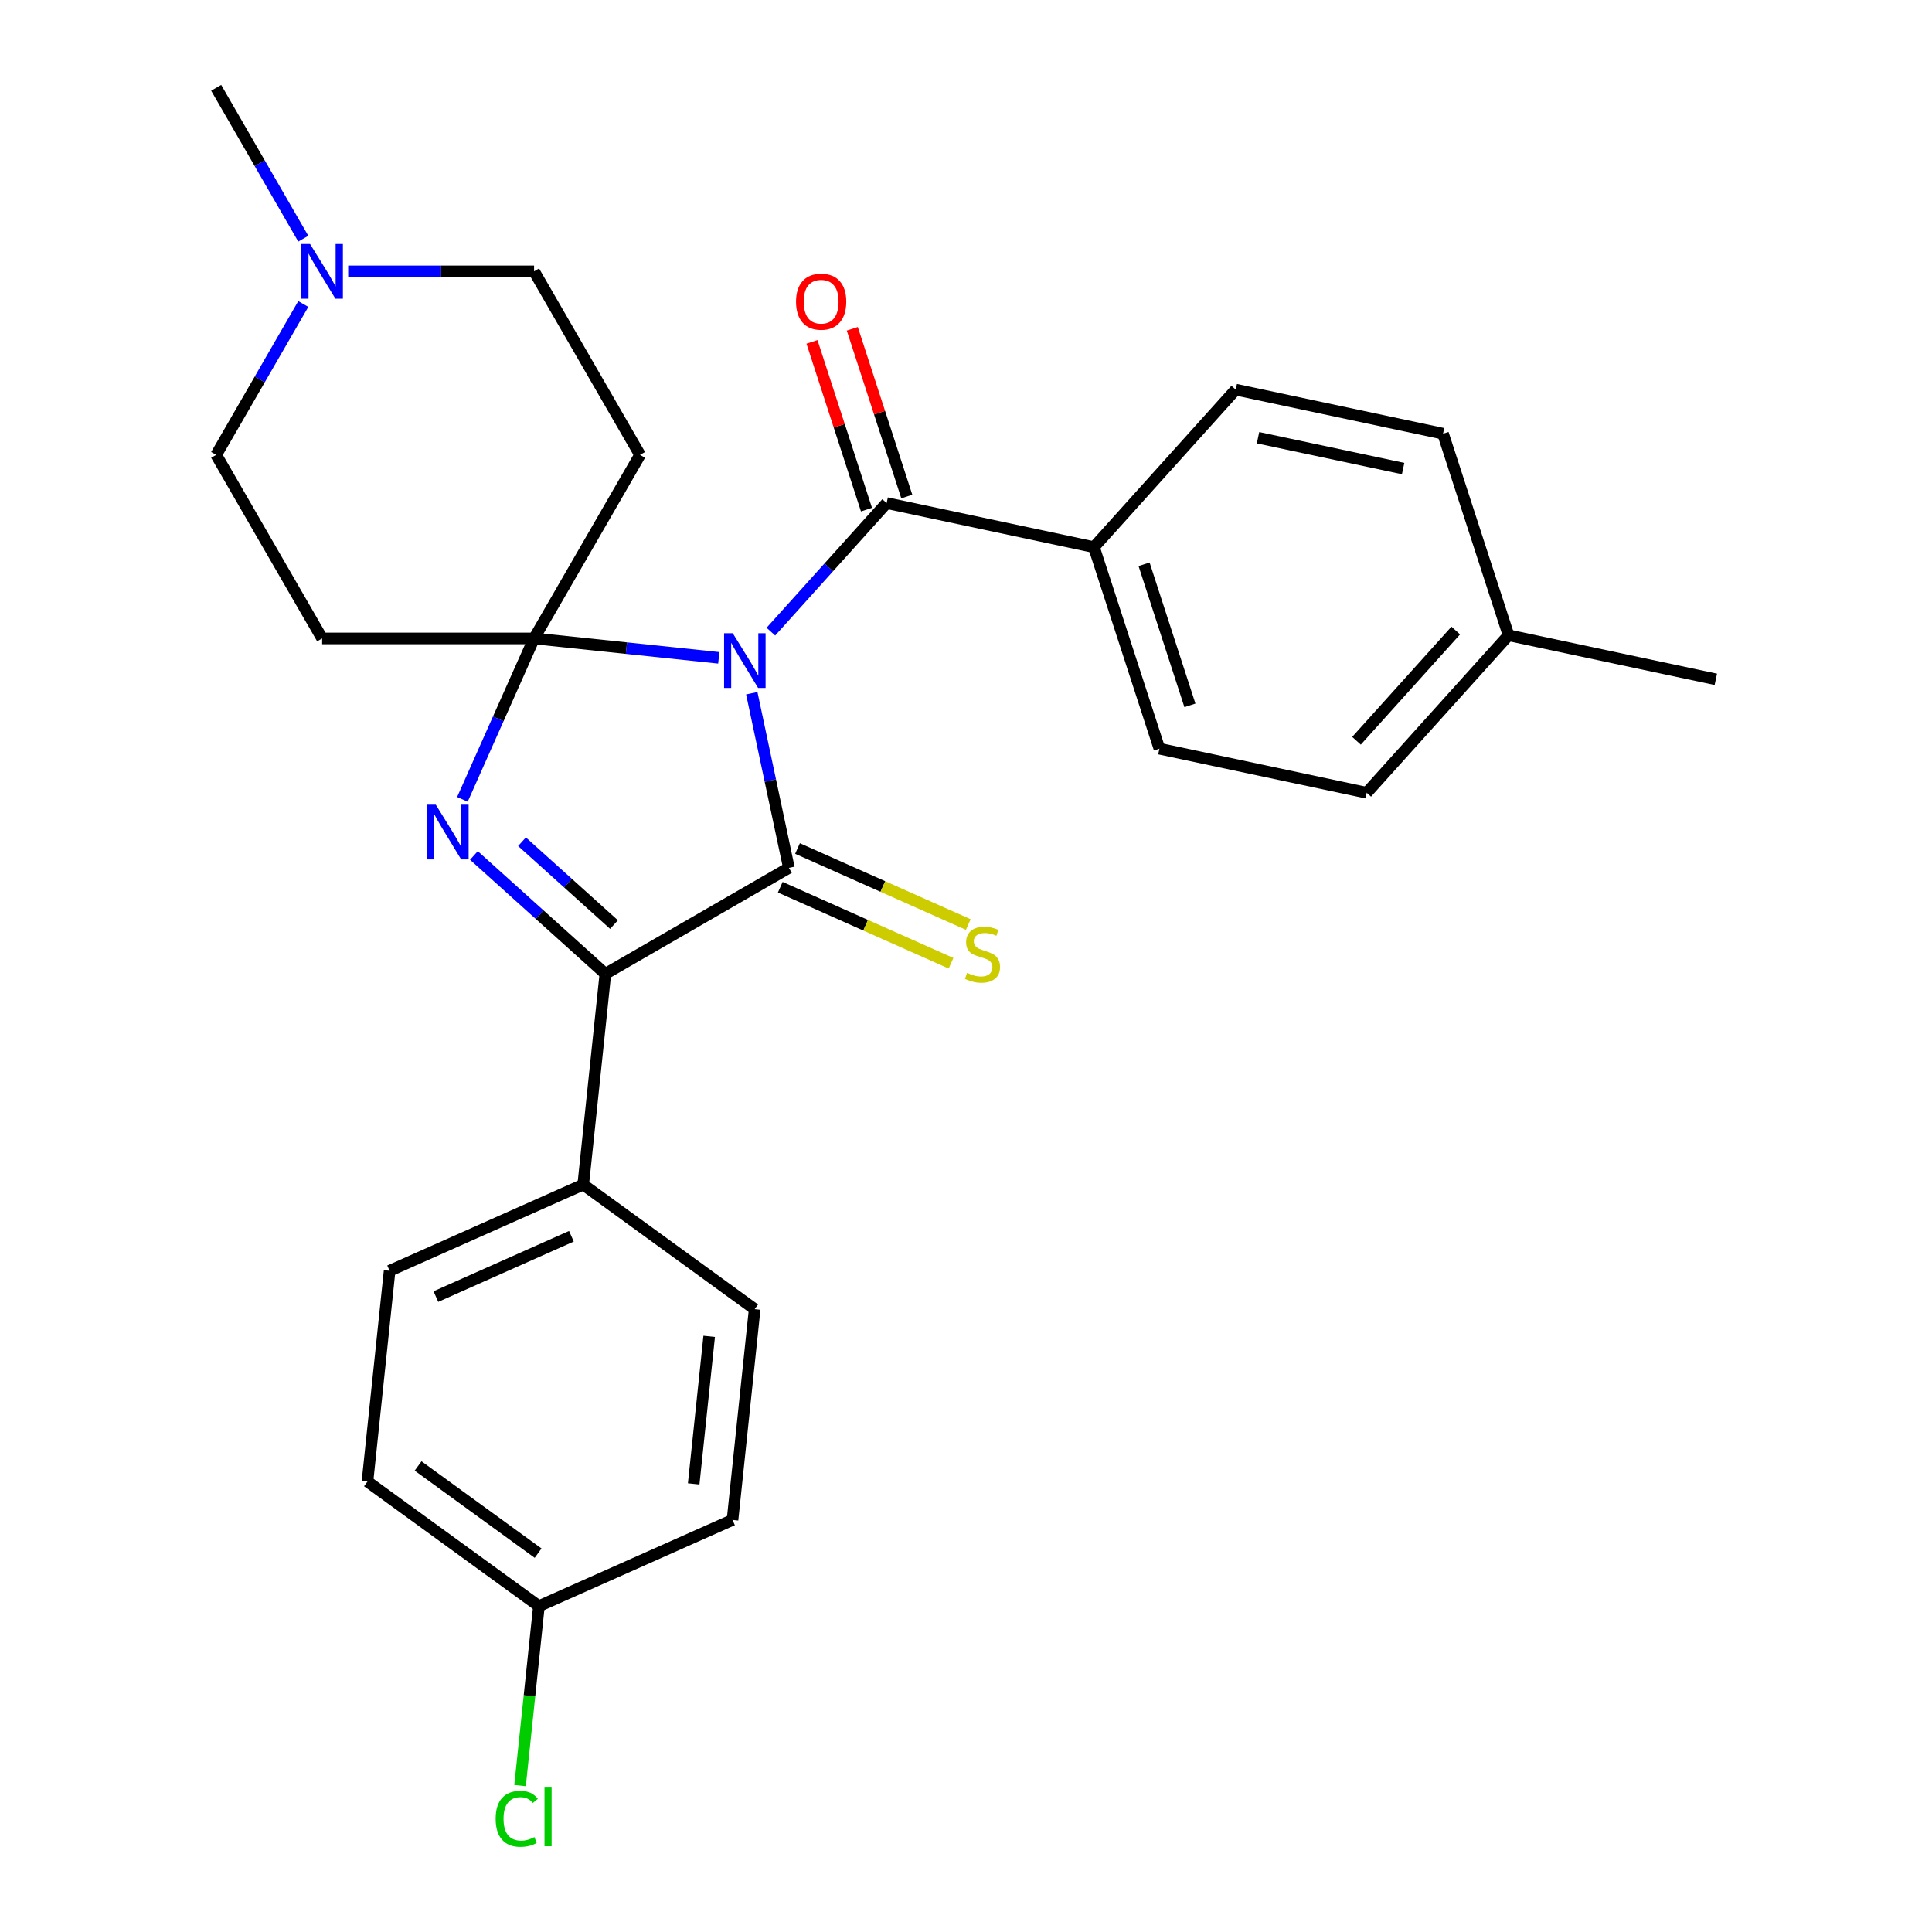 <?xml version='1.0' encoding='iso-8859-1'?>
<svg version='1.1' baseProfile='full'
              xmlns='http://www.w3.org/2000/svg'
                      xmlns:rdkit='http://www.rdkit.org/xml'
                      xmlns:xlink='http://www.w3.org/1999/xlink'
                  xml:space='preserve'
width='1000px' height='1000px' viewBox='0 0 1000 1000'>
<!-- END OF HEADER -->
<rect style='opacity:1.0;fill:#FFFFFF;stroke:none' width='1000' height='1000' x='0' y='0'> </rect>
<path class='bond-0' d='M 372.042,340.494 L 324.237,335.47' style='fill:none;fill-rule:evenodd;stroke:#0000FF;stroke-width:6px;stroke-linecap:butt;stroke-linejoin:miter;stroke-opacity:1' />
<path class='bond-0' d='M 324.237,335.47 L 276.432,330.445' style='fill:none;fill-rule:evenodd;stroke:#000000;stroke-width:6px;stroke-linecap:butt;stroke-linejoin:miter;stroke-opacity:1' />
<path class='bond-1' d='M 389.117,358.813 L 398.724,404.01' style='fill:none;fill-rule:evenodd;stroke:#0000FF;stroke-width:6px;stroke-linecap:butt;stroke-linejoin:miter;stroke-opacity:1' />
<path class='bond-1' d='M 398.724,404.01 L 408.331,449.207' style='fill:none;fill-rule:evenodd;stroke:#000000;stroke-width:6px;stroke-linecap:butt;stroke-linejoin:miter;stroke-opacity:1' />
<path class='bond-4' d='M 399.007,326.938 L 428.965,293.665' style='fill:none;fill-rule:evenodd;stroke:#0000FF;stroke-width:6px;stroke-linecap:butt;stroke-linejoin:miter;stroke-opacity:1' />
<path class='bond-4' d='M 428.965,293.665 L 458.923,260.393' style='fill:none;fill-rule:evenodd;stroke:#000000;stroke-width:6px;stroke-linecap:butt;stroke-linejoin:miter;stroke-opacity:1' />
<path class='bond-2' d='M 276.432,330.445 L 257.887,372.099' style='fill:none;fill-rule:evenodd;stroke:#000000;stroke-width:6px;stroke-linecap:butt;stroke-linejoin:miter;stroke-opacity:1' />
<path class='bond-2' d='M 257.887,372.099 L 239.342,413.752' style='fill:none;fill-rule:evenodd;stroke:#0000FF;stroke-width:6px;stroke-linecap:butt;stroke-linejoin:miter;stroke-opacity:1' />
<path class='bond-5' d='M 276.432,330.445 L 331.279,235.448' style='fill:none;fill-rule:evenodd;stroke:#000000;stroke-width:6px;stroke-linecap:butt;stroke-linejoin:miter;stroke-opacity:1' />
<path class='bond-6' d='M 276.432,330.445 L 166.74,330.445' style='fill:none;fill-rule:evenodd;stroke:#000000;stroke-width:6px;stroke-linecap:butt;stroke-linejoin:miter;stroke-opacity:1' />
<path class='bond-3' d='M 408.331,449.207 L 313.334,504.053' style='fill:none;fill-rule:evenodd;stroke:#000000;stroke-width:6px;stroke-linecap:butt;stroke-linejoin:miter;stroke-opacity:1' />
<path class='bond-7' d='M 403.869,459.228 L 448.063,478.904' style='fill:none;fill-rule:evenodd;stroke:#000000;stroke-width:6px;stroke-linecap:butt;stroke-linejoin:miter;stroke-opacity:1' />
<path class='bond-7' d='M 448.063,478.904 L 492.256,498.58' style='fill:none;fill-rule:evenodd;stroke:#CCCC00;stroke-width:6px;stroke-linecap:butt;stroke-linejoin:miter;stroke-opacity:1' />
<path class='bond-7' d='M 412.793,439.186 L 456.986,458.862' style='fill:none;fill-rule:evenodd;stroke:#000000;stroke-width:6px;stroke-linecap:butt;stroke-linejoin:miter;stroke-opacity:1' />
<path class='bond-7' d='M 456.986,458.862 L 501.18,478.539' style='fill:none;fill-rule:evenodd;stroke:#CCCC00;stroke-width:6px;stroke-linecap:butt;stroke-linejoin:miter;stroke-opacity:1' />
<path class='bond-27' d='M 245.299,442.794 L 279.316,473.424' style='fill:none;fill-rule:evenodd;stroke:#0000FF;stroke-width:6px;stroke-linecap:butt;stroke-linejoin:miter;stroke-opacity:1' />
<path class='bond-27' d='M 279.316,473.424 L 313.334,504.053' style='fill:none;fill-rule:evenodd;stroke:#000000;stroke-width:6px;stroke-linecap:butt;stroke-linejoin:miter;stroke-opacity:1' />
<path class='bond-27' d='M 270.184,435.679 L 293.996,457.12' style='fill:none;fill-rule:evenodd;stroke:#0000FF;stroke-width:6px;stroke-linecap:butt;stroke-linejoin:miter;stroke-opacity:1' />
<path class='bond-27' d='M 293.996,457.12 L 317.809,478.561' style='fill:none;fill-rule:evenodd;stroke:#000000;stroke-width:6px;stroke-linecap:butt;stroke-linejoin:miter;stroke-opacity:1' />
<path class='bond-9' d='M 313.334,504.053 L 301.868,613.145' style='fill:none;fill-rule:evenodd;stroke:#000000;stroke-width:6px;stroke-linecap:butt;stroke-linejoin:miter;stroke-opacity:1' />
<path class='bond-10' d='M 458.923,260.393 L 566.219,283.2' style='fill:none;fill-rule:evenodd;stroke:#000000;stroke-width:6px;stroke-linecap:butt;stroke-linejoin:miter;stroke-opacity:1' />
<path class='bond-11' d='M 469.356,257.004 L 455.251,213.593' style='fill:none;fill-rule:evenodd;stroke:#000000;stroke-width:6px;stroke-linecap:butt;stroke-linejoin:miter;stroke-opacity:1' />
<path class='bond-11' d='M 455.251,213.593 L 441.146,170.182' style='fill:none;fill-rule:evenodd;stroke:#FF0000;stroke-width:6px;stroke-linecap:butt;stroke-linejoin:miter;stroke-opacity:1' />
<path class='bond-11' d='M 448.491,263.783 L 434.386,220.372' style='fill:none;fill-rule:evenodd;stroke:#000000;stroke-width:6px;stroke-linecap:butt;stroke-linejoin:miter;stroke-opacity:1' />
<path class='bond-11' d='M 434.386,220.372 L 420.281,176.961' style='fill:none;fill-rule:evenodd;stroke:#FF0000;stroke-width:6px;stroke-linecap:butt;stroke-linejoin:miter;stroke-opacity:1' />
<path class='bond-13' d='M 331.279,235.448 L 276.432,140.451' style='fill:none;fill-rule:evenodd;stroke:#000000;stroke-width:6px;stroke-linecap:butt;stroke-linejoin:miter;stroke-opacity:1' />
<path class='bond-12' d='M 166.74,330.445 L 111.893,235.448' style='fill:none;fill-rule:evenodd;stroke:#000000;stroke-width:6px;stroke-linecap:butt;stroke-linejoin:miter;stroke-opacity:1' />
<path class='bond-8' d='M 156.981,157.354 L 134.437,196.401' style='fill:none;fill-rule:evenodd;stroke:#0000FF;stroke-width:6px;stroke-linecap:butt;stroke-linejoin:miter;stroke-opacity:1' />
<path class='bond-8' d='M 134.437,196.401 L 111.893,235.448' style='fill:none;fill-rule:evenodd;stroke:#000000;stroke-width:6px;stroke-linecap:butt;stroke-linejoin:miter;stroke-opacity:1' />
<path class='bond-25' d='M 156.981,123.549 L 134.437,84.502' style='fill:none;fill-rule:evenodd;stroke:#0000FF;stroke-width:6px;stroke-linecap:butt;stroke-linejoin:miter;stroke-opacity:1' />
<path class='bond-25' d='M 134.437,84.502 L 111.893,45.455' style='fill:none;fill-rule:evenodd;stroke:#000000;stroke-width:6px;stroke-linecap:butt;stroke-linejoin:miter;stroke-opacity:1' />
<path class='bond-28' d='M 180.222,140.451 L 228.327,140.451' style='fill:none;fill-rule:evenodd;stroke:#0000FF;stroke-width:6px;stroke-linecap:butt;stroke-linejoin:miter;stroke-opacity:1' />
<path class='bond-28' d='M 228.327,140.451 L 276.432,140.451' style='fill:none;fill-rule:evenodd;stroke:#000000;stroke-width:6px;stroke-linecap:butt;stroke-linejoin:miter;stroke-opacity:1' />
<path class='bond-14' d='M 301.868,613.145 L 201.659,657.762' style='fill:none;fill-rule:evenodd;stroke:#000000;stroke-width:6px;stroke-linecap:butt;stroke-linejoin:miter;stroke-opacity:1' />
<path class='bond-14' d='M 295.76,639.88 L 225.613,671.111' style='fill:none;fill-rule:evenodd;stroke:#000000;stroke-width:6px;stroke-linecap:butt;stroke-linejoin:miter;stroke-opacity:1' />
<path class='bond-15' d='M 301.868,613.145 L 390.612,677.621' style='fill:none;fill-rule:evenodd;stroke:#000000;stroke-width:6px;stroke-linecap:butt;stroke-linejoin:miter;stroke-opacity:1' />
<path class='bond-16' d='M 566.219,283.2 L 600.116,387.524' style='fill:none;fill-rule:evenodd;stroke:#000000;stroke-width:6px;stroke-linecap:butt;stroke-linejoin:miter;stroke-opacity:1' />
<path class='bond-16' d='M 592.169,292.069 L 615.897,365.096' style='fill:none;fill-rule:evenodd;stroke:#000000;stroke-width:6px;stroke-linecap:butt;stroke-linejoin:miter;stroke-opacity:1' />
<path class='bond-17' d='M 566.219,283.2 L 639.618,201.682' style='fill:none;fill-rule:evenodd;stroke:#000000;stroke-width:6px;stroke-linecap:butt;stroke-linejoin:miter;stroke-opacity:1' />
<path class='bond-19' d='M 201.659,657.762 L 190.193,766.854' style='fill:none;fill-rule:evenodd;stroke:#000000;stroke-width:6px;stroke-linecap:butt;stroke-linejoin:miter;stroke-opacity:1' />
<path class='bond-20' d='M 390.612,677.621 L 379.145,786.713' style='fill:none;fill-rule:evenodd;stroke:#000000;stroke-width:6px;stroke-linecap:butt;stroke-linejoin:miter;stroke-opacity:1' />
<path class='bond-20' d='M 367.073,691.692 L 359.047,768.056' style='fill:none;fill-rule:evenodd;stroke:#000000;stroke-width:6px;stroke-linecap:butt;stroke-linejoin:miter;stroke-opacity:1' />
<path class='bond-22' d='M 600.116,387.524 L 707.412,410.33' style='fill:none;fill-rule:evenodd;stroke:#000000;stroke-width:6px;stroke-linecap:butt;stroke-linejoin:miter;stroke-opacity:1' />
<path class='bond-21' d='M 639.618,201.682 L 746.914,224.489' style='fill:none;fill-rule:evenodd;stroke:#000000;stroke-width:6px;stroke-linecap:butt;stroke-linejoin:miter;stroke-opacity:1' />
<path class='bond-21' d='M 651.151,226.562 L 726.258,242.527' style='fill:none;fill-rule:evenodd;stroke:#000000;stroke-width:6px;stroke-linecap:butt;stroke-linejoin:miter;stroke-opacity:1' />
<path class='bond-18' d='M 278.936,831.33 L 379.145,786.713' style='fill:none;fill-rule:evenodd;stroke:#000000;stroke-width:6px;stroke-linecap:butt;stroke-linejoin:miter;stroke-opacity:1' />
<path class='bond-24' d='M 278.936,831.33 L 274.054,877.774' style='fill:none;fill-rule:evenodd;stroke:#000000;stroke-width:6px;stroke-linecap:butt;stroke-linejoin:miter;stroke-opacity:1' />
<path class='bond-24' d='M 274.054,877.774 L 269.173,924.219' style='fill:none;fill-rule:evenodd;stroke:#00CC00;stroke-width:6px;stroke-linecap:butt;stroke-linejoin:miter;stroke-opacity:1' />
<path class='bond-30' d='M 278.936,831.33 L 190.193,766.854' style='fill:none;fill-rule:evenodd;stroke:#000000;stroke-width:6px;stroke-linecap:butt;stroke-linejoin:miter;stroke-opacity:1' />
<path class='bond-30' d='M 278.52,803.909 L 216.399,758.776' style='fill:none;fill-rule:evenodd;stroke:#000000;stroke-width:6px;stroke-linecap:butt;stroke-linejoin:miter;stroke-opacity:1' />
<path class='bond-23' d='M 746.914,224.489 L 780.811,328.813' style='fill:none;fill-rule:evenodd;stroke:#000000;stroke-width:6px;stroke-linecap:butt;stroke-linejoin:miter;stroke-opacity:1' />
<path class='bond-29' d='M 707.412,410.33 L 780.811,328.813' style='fill:none;fill-rule:evenodd;stroke:#000000;stroke-width:6px;stroke-linecap:butt;stroke-linejoin:miter;stroke-opacity:1' />
<path class='bond-29' d='M 702.118,383.423 L 753.498,326.361' style='fill:none;fill-rule:evenodd;stroke:#000000;stroke-width:6px;stroke-linecap:butt;stroke-linejoin:miter;stroke-opacity:1' />
<path class='bond-26' d='M 780.811,328.813 L 888.107,351.619' style='fill:none;fill-rule:evenodd;stroke:#000000;stroke-width:6px;stroke-linecap:butt;stroke-linejoin:miter;stroke-opacity:1' />
<path  class='atom-0' d='M 379.265 327.751
L 388.545 342.751
Q 389.465 344.231, 390.945 346.911
Q 392.425 349.591, 392.505 349.751
L 392.505 327.751
L 396.265 327.751
L 396.265 356.071
L 392.385 356.071
L 382.425 339.671
Q 381.265 337.751, 380.025 335.551
Q 378.825 333.351, 378.465 332.671
L 378.465 356.071
L 374.785 356.071
L 374.785 327.751
L 379.265 327.751
' fill='#0000FF'/>
<path  class='atom-3' d='M 225.556 416.495
L 234.836 431.495
Q 235.756 432.975, 237.236 435.655
Q 238.716 438.335, 238.796 438.495
L 238.796 416.495
L 242.556 416.495
L 242.556 444.815
L 238.676 444.815
L 228.716 428.415
Q 227.556 426.495, 226.316 424.295
Q 225.116 422.095, 224.756 421.415
L 224.756 444.815
L 221.076 444.815
L 221.076 416.495
L 225.556 416.495
' fill='#0000FF'/>
<path  class='atom-8' d='M 500.54 503.543
Q 500.86 503.663, 502.18 504.223
Q 503.5 504.783, 504.94 505.143
Q 506.42 505.463, 507.86 505.463
Q 510.54 505.463, 512.1 504.183
Q 513.66 502.863, 513.66 500.583
Q 513.66 499.023, 512.86 498.063
Q 512.1 497.103, 510.9 496.583
Q 509.7 496.063, 507.7 495.463
Q 505.18 494.703, 503.66 493.983
Q 502.18 493.263, 501.1 491.743
Q 500.06 490.223, 500.06 487.663
Q 500.06 484.103, 502.46 481.903
Q 504.9 479.703, 509.7 479.703
Q 512.98 479.703, 516.7 481.263
L 515.78 484.343
Q 512.38 482.943, 509.82 482.943
Q 507.06 482.943, 505.54 484.103
Q 504.02 485.223, 504.06 487.183
Q 504.06 488.703, 504.82 489.623
Q 505.62 490.543, 506.74 491.063
Q 507.9 491.583, 509.82 492.183
Q 512.38 492.983, 513.9 493.783
Q 515.42 494.583, 516.5 496.223
Q 517.62 497.823, 517.62 500.583
Q 517.62 504.503, 514.98 506.623
Q 512.38 508.703, 508.02 508.703
Q 505.5 508.703, 503.58 508.143
Q 501.7 507.623, 499.46 506.703
L 500.54 503.543
' fill='#CCCC00'/>
<path  class='atom-9' d='M 160.48 126.291
L 169.76 141.291
Q 170.68 142.771, 172.16 145.451
Q 173.64 148.131, 173.72 148.291
L 173.72 126.291
L 177.48 126.291
L 177.48 154.611
L 173.6 154.611
L 163.64 138.211
Q 162.48 136.291, 161.24 134.091
Q 160.04 131.891, 159.68 131.211
L 159.68 154.611
L 156 154.611
L 156 126.291
L 160.48 126.291
' fill='#0000FF'/>
<path  class='atom-12' d='M 412.026 156.149
Q 412.026 149.349, 415.386 145.549
Q 418.746 141.749, 425.026 141.749
Q 431.306 141.749, 434.666 145.549
Q 438.026 149.349, 438.026 156.149
Q 438.026 163.029, 434.626 166.949
Q 431.226 170.829, 425.026 170.829
Q 418.786 170.829, 415.386 166.949
Q 412.026 163.069, 412.026 156.149
M 425.026 167.629
Q 429.346 167.629, 431.666 164.749
Q 434.026 161.829, 434.026 156.149
Q 434.026 150.589, 431.666 147.789
Q 429.346 144.949, 425.026 144.949
Q 420.706 144.949, 418.346 147.749
Q 416.026 150.549, 416.026 156.149
Q 416.026 161.869, 418.346 164.749
Q 420.706 167.629, 425.026 167.629
' fill='#FF0000'/>
<path  class='atom-25' d='M 256.55 941.402
Q 256.55 934.362, 259.83 930.682
Q 263.15 926.962, 269.43 926.962
Q 275.27 926.962, 278.39 931.082
L 275.75 933.242
Q 273.47 930.242, 269.43 930.242
Q 265.15 930.242, 262.87 933.122
Q 260.63 935.962, 260.63 941.402
Q 260.63 947.002, 262.95 949.882
Q 265.31 952.762, 269.87 952.762
Q 272.99 952.762, 276.63 950.882
L 277.75 953.882
Q 276.27 954.842, 274.03 955.402
Q 271.79 955.962, 269.31 955.962
Q 263.15 955.962, 259.83 952.202
Q 256.55 948.442, 256.55 941.402
' fill='#00CC00'/>
<path  class='atom-25' d='M 281.83 925.242
L 285.51 925.242
L 285.51 955.602
L 281.83 955.602
L 281.83 925.242
' fill='#00CC00'/>
</svg>
